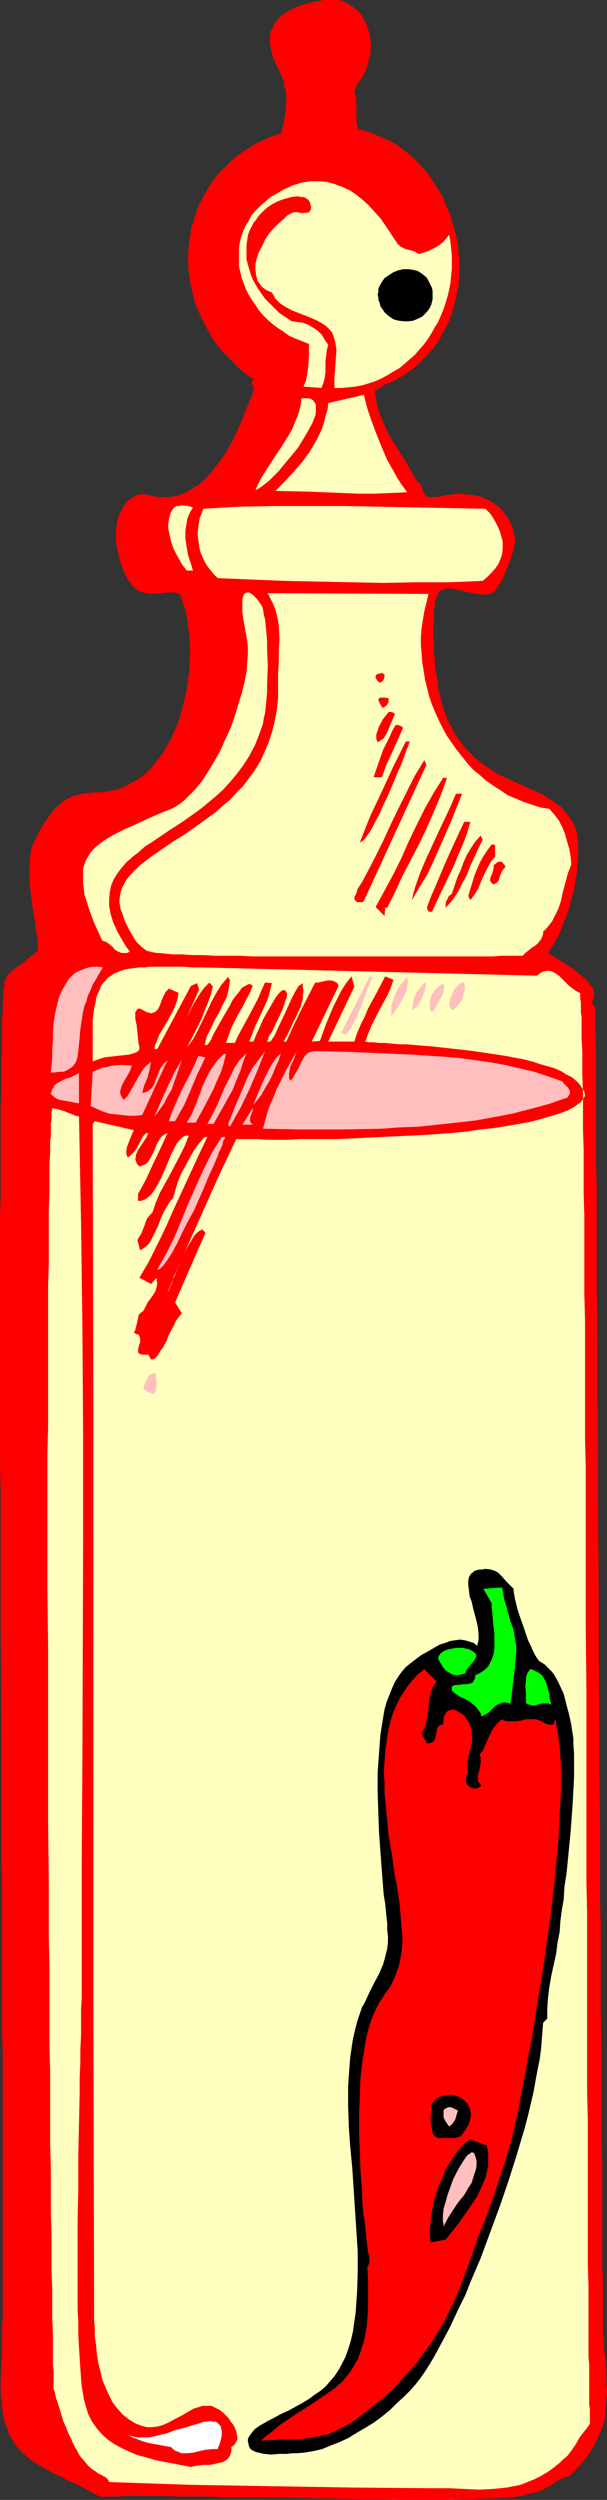 <?xml version="1.0" encoding="UTF-8" standalone="no"?>
<svg
   version="1.0"
   width="37.807mm"
   height="155.668mm"
   id="svg52"
   sodipodi:docname="Vinegar 11.wmf"
   xmlns:inkscape="http://www.inkscape.org/namespaces/inkscape"
   xmlns:sodipodi="http://sodipodi.sourceforge.net/DTD/sodipodi-0.dtd"
   xmlns="http://www.w3.org/2000/svg"
   xmlns:svg="http://www.w3.org/2000/svg">
  <rect width="100%" height="100%" fill="#333333" stroke="none"/>
  <sodipodi:namedview
     id="namedview52"
     pagecolor="#ffffff"
     bordercolor="#000000"
     borderopacity="0.25"
     inkscape:showpageshadow="2"
     inkscape:pageopacity="0.0"
     inkscape:pagecheckerboard="0"
     inkscape:deskcolor="#d1d1d1"
     inkscape:document-units="mm" />
  <defs
     id="defs1">
    <pattern
       id="WMFhbasepattern"
       patternUnits="userSpaceOnUse"
       width="6"
       height="6"
       x="0"
       y="0" />
  </defs>
  <path
     style="fill:#ff0000;fill-opacity:1;fill-rule:evenodd;stroke:none"
     d="m 84.215,19.553 -0.808,1.939 0.323,1.131 0.162,1.131 v 2.262 2.262 l 0.162,1.131 0.323,0.97 2.425,0.646 2.263,0.97 2.263,0.97 2.101,1.131 1.94,1.454 1.778,1.454 1.616,1.616 1.616,1.778 1.293,1.939 1.293,1.939 1.293,2.101 0.808,2.101 0.97,2.262 0.647,2.262 0.647,2.262 0.485,2.424 0.162,2.262 0.162,2.424 v 2.262 l -0.162,2.424 -0.485,2.262 -0.485,2.262 -0.647,2.262 -0.808,2.101 -1.131,2.101 -1.131,2.101 -1.293,1.778 -1.616,1.778 -1.616,1.778 -1.778,1.454 -2.101,1.454 -2.263,1.293 -1.293,0.485 -0.97,0.485 -0.97,0.646 -1.131,0.646 0.162,1.616 0.323,1.454 0.323,1.454 0.485,1.293 1.131,2.747 1.293,2.585 3.233,5.009 1.455,2.585 1.455,2.585 0.323,0.162 0.323,0.323 0.485,0.646 0.162,0.808 0.323,0.808 0.323,0.485 0.323,0.323 0.485,0.162 h 0.485 0.647 0.647 l 0.97,-0.162 1.455,-0.323 1.616,-0.162 1.455,-0.162 1.455,0.162 1.455,0.162 1.455,0.162 1.293,0.485 1.293,0.646 1.131,0.646 1.131,0.808 0.97,0.97 0.808,1.131 0.808,1.131 0.647,1.454 0.323,1.454 0.323,1.778 v 0.485 l -0.162,0.646 -0.162,0.808 -0.162,0.808 -0.647,1.939 -0.808,2.101 -0.808,1.939 -0.485,0.97 -0.485,0.808 -0.485,0.646 -0.485,0.646 -0.485,0.485 -0.323,0.162 -1.131,0.323 h -1.131 l -1.131,-0.162 -0.97,-0.162 -2.263,-0.485 -2.101,-0.485 -0.97,-0.162 h -0.808 l -0.808,0.162 -0.647,0.323 -0.323,0.323 -0.323,0.323 -0.162,0.485 -0.323,0.485 -0.162,0.646 -0.162,0.646 v 0.808 l -0.162,0.808 v 2.101 l -0.162,2.262 v 1.939 l 0.162,1.939 v 1.939 l 0.162,1.778 0.162,1.778 0.485,3.07 0.162,1.616 0.647,2.747 0.808,2.585 0.808,2.262 1.131,2.101 0.97,1.778 1.293,1.778 1.293,1.454 1.293,1.293 1.293,1.131 1.455,1.131 1.455,0.97 1.455,0.97 1.455,0.646 3.071,1.454 2.91,1.293 2.91,1.293 1.293,0.808 1.293,0.808 1.131,0.808 1.131,0.808 0.808,0.97 0.97,1.293 0.808,1.131 0.647,1.454 0.323,0.97 0.162,1.293 0.162,1.293 v 1.616 1.616 l -0.162,1.778 -0.162,1.939 -0.323,1.939 -0.323,2.101 -0.647,2.101 -0.485,2.101 -0.808,2.262 -0.808,2.101 -0.97,2.262 -1.131,1.939 -1.293,2.101 0.485,0.323 0.808,0.485 0.808,0.485 0.97,0.646 2.101,1.293 2.101,1.616 0.97,0.808 0.97,0.808 0.647,0.97 0.647,0.808 0.323,0.808 v 0.97 l -0.162,0.808 -0.162,0.323 -0.162,0.485 0.808,1.293 v 4.848 l 0.162,4.848 v 5.171 5.171 5.333 5.494 5.494 l 0.162,5.817 v 5.656 5.979 5.979 5.979 l 0.162,12.443 v 12.443 l 0.162,12.927 v 12.766 l 0.162,25.855 v 12.927 l 0.162,12.766 v 12.604 l 0.162,12.443 v 5.979 5.979 5.979 l 0.162,5.817 v 5.656 5.656 5.494 5.332 l 0.162,5.171 v 5.171 4.848 4.848 4.525 4.525 l 0.162,4.201 v 4.201 3.878 7.11 3.393 5.817 l 0.162,2.585 v 6.302 1.616 3.717 l 0.162,2.747 0.162,2.585 0.323,2.585 0.162,2.262 v 2.424 l 0.162,2.101 -0.162,2.101 -0.162,2.101 -0.162,2.101 -0.485,1.939 -0.808,1.939 -0.808,1.939 -1.131,1.939 -1.293,1.939 -1.778,1.939 -0.97,0.97 -0.97,1.131 -1.293,0.323 -1.293,0.646 -1.131,0.646 -1.131,0.808 -1.293,0.646 -1.293,0.646 -1.131,0.323 -0.808,0.162 h -0.647 l -0.323,0.162 -0.323,0.162 -0.485,0.162 h -0.647 l -0.647,0.162 -0.808,0.162 H 119.938 l -0.97,0.162 h -0.97 l -1.131,0.162 h -2.586 l -2.748,0.162 h -3.071 l -3.394,0.162 H 94.075 l -4.041,-0.162 H 85.993 l -8.405,-0.162 -8.567,-0.162 -8.405,-0.162 h -4.203 -3.879 l -4.041,-0.162 h -3.718 -3.556 l -3.233,-0.162 h -8.567 l -1.131,0.162 h -1.131 -0.97 -0.97 -0.808 l -0.647,0.162 -2.748,-1.454 -2.425,-1.293 -2.425,-1.131 -2.263,-1.131 -2.263,-1.131 -1.94,-1.131 -1.94,-1.131 -1.616,-1.293 -1.455,-1.454 -0.808,-0.808 -0.647,-0.97 -0.485,-0.808 -0.647,-1.131 -0.323,-1.131 -0.485,-1.131 -0.323,-1.131 -0.323,-1.454 -0.162,-1.454 -0.162,-1.616 -0.162,-1.616 v -1.778 -1.939 l 0.162,-1.939 v -0.485 -1.131 l 0.162,-0.808 v -0.808 -0.97 -2.101 -1.131 -2.585 l 0.162,-1.454 v -6.625 -3.878 -28.278 -5.494 -17.937 l -0.162,-6.302 v -6.464 -6.464 -6.787 -6.787 -6.948 l -0.162,-6.948 v -14.22 -14.543 L 0.162,379.416 v -14.382 -14.22 L 0,343.866 v -57.365 l 0.162,-5.494 v -10.503 -4.686 -4.686 l 0.162,-4.201 v -4.04 -3.717 l 0.162,-3.555 v -1.616 -1.454 -1.293 -1.454 l 0.162,-1.293 v -1.131 -1.131 -0.808 l 0.162,-0.97 v -0.808 -0.646 l 0.162,-0.646 v -0.485 -0.485 l 0.162,-0.646 0.323,-0.646 0.323,-0.485 0.485,-0.646 0.97,-0.808 1.293,-0.97 1.131,-0.808 1.131,-0.97 1.131,-0.808 0.808,-0.808 0.162,-0.162 v -0.323 -0.808 -1.131 l -0.162,-1.131 -0.323,-1.616 -0.162,-1.778 -0.323,-1.778 -0.323,-1.939 -0.485,-4.04 -0.162,-1.939 v -1.939 -1.778 l 0.162,-1.778 0.162,-1.616 0.485,-1.293 1.131,-2.424 1.293,-2.262 1.455,-2.101 0.647,-0.97 0.808,-0.808 0.808,-0.808 0.97,-0.808 1.131,-0.646 0.97,-0.485 1.293,-0.323 1.131,-0.323 1.455,-0.162 1.455,-0.162 h 1.778 l 1.778,-0.323 1.778,-0.323 1.616,-0.646 1.455,-0.808 1.455,-0.808 1.455,-0.97 1.293,-1.131 1.131,-1.293 1.131,-1.454 1.131,-1.454 0.97,-1.616 0.808,-1.454 0.808,-1.778 0.808,-1.778 0.647,-1.939 0.485,-1.778 0.485,-1.939 0.485,-1.939 0.323,-1.939 0.485,-3.878 v -1.939 l 0.162,-1.939 -0.162,-1.939 v -1.778 l -0.323,-1.939 -0.162,-1.778 -0.323,-1.616 -0.485,-1.616 -0.485,-1.616 -0.647,-1.454 -1.455,-0.162 h -1.616 l -3.233,0.323 -1.455,-0.162 -0.647,-0.162 -0.647,-0.162 -0.647,-0.323 -0.647,-0.485 -0.647,-0.485 -0.485,-0.808 -0.647,-0.808 -0.485,-0.97 -0.97,-2.262 -0.647,-2.262 -0.485,-2.424 -0.162,-1.293 v -1.131 -1.293 l 0.162,-1.131 0.162,-1.131 0.323,-1.131 0.485,-0.97 0.485,-0.97 0.808,-1.131 0.808,-0.808 0.808,-0.485 0.808,-0.485 0.808,-0.162 h 0.97 l 1.131,0.162 1.131,0.323 1.293,0.162 h 1.131 1.131 l 1.131,-0.162 0.97,-0.162 1.131,-0.485 0.97,-0.323 0.97,-0.646 0.97,-0.646 0.97,-0.485 1.616,-1.616 1.778,-1.939 1.455,-1.939 1.455,-2.101 1.293,-2.262 1.131,-2.262 0.97,-2.262 0.97,-2.262 0.808,-2.101 0.808,-1.939 0.647,-1.939 -0.647,-1.454 0.647,-0.646 -2.101,-1.454 -1.94,-1.616 -1.616,-1.778 -1.778,-1.778 -1.455,-1.778 -1.293,-1.939 -1.131,-2.101 -0.97,-1.939 -0.97,-2.101 -0.808,-2.101 -0.485,-2.262 -0.485,-2.101 -0.323,-2.262 -0.162,-2.101 v -2.262 l 0.162,-2.101 0.323,-2.262 0.323,-2.101 0.647,-1.939 0.647,-2.101 0.97,-2.101 0.97,-1.778 1.131,-1.939 1.293,-1.778 1.455,-1.616 1.616,-1.616 1.616,-1.454 1.94,-1.454 2.101,-1.293 2.101,-1.131 2.263,-0.97 2.425,-0.808 0.162,-1.131 0.323,-1.293 0.323,-1.616 0.162,-1.616 0.162,-1.616 v -1.454 l -0.162,-1.454 -0.162,-0.485 -0.323,-0.646 0.162,-0.162 V 19.714 19.391 L 66.758,18.906 66.596,18.583 66.273,17.937 65.788,16.805 65.142,15.513 64.495,14.058 64.01,12.604 63.687,10.988 63.525,9.372 V 8.564 L 63.687,7.595 64.01,6.948 64.333,6.14 64.657,5.333 65.303,4.686 65.95,3.878 66.92,3.232 67.889,2.585 69.021,1.939 70.314,1.454 71.93,0.97 73.547,0.485 75.487,0.162 76.456,0 h 1.131 0.97 0.97 l 0.808,0.162 0.808,0.323 0.808,0.323 0.647,0.485 1.293,0.97 1.131,1.131 0.808,1.454 0.647,1.454 0.485,1.616 0.323,1.778 v 1.616 l -0.162,1.778 -0.485,1.778 -0.485,1.616 -0.808,1.616 z"
     id="path1" />
  <path
     style="fill:#ffffbf;fill-opacity:1;fill-rule:evenodd;stroke:none"
     d="m 98.601,59.789 2.101,-0.646 0.97,-0.485 0.97,-0.485 0.97,-0.646 0.808,-0.646 0.647,-0.808 0.647,-0.808 0.323,1.616 0.162,1.616 0.162,1.616 v 1.616 1.616 l -0.162,1.616 -0.162,1.616 -0.323,1.616 -0.323,1.454 -0.485,1.616 -0.485,1.454 -0.647,1.616 -0.647,1.454 -0.808,1.293 -0.808,1.454 -0.808,1.293 -0.97,1.293 -1.131,1.293 -0.97,1.131 -1.131,0.97 -1.293,1.131 -1.131,0.97 -1.455,0.808 -1.293,0.808 -1.455,0.808 -1.455,0.646 -1.455,0.485 -1.616,0.485 -1.616,0.323 -1.616,0.162 -1.616,0.162 h -1.778 v -2.262 l 0.162,-2.262 0.162,-2.262 0.162,-2.101 -0.162,-1.131 -0.162,-0.97 -0.323,-0.97 -0.323,-0.97 -0.647,-0.808 -0.808,-0.808 -0.97,-0.646 -1.131,-0.646 -1.455,-0.646 -1.616,-0.646 -2.91,-1.131 -1.455,-0.808 -1.293,-0.808 -1.131,-1.131 -0.323,-0.646 -0.485,-0.808 -0.808,-0.323 -0.647,-0.323 -0.647,-0.485 -0.485,-0.485 -0.323,-0.485 -0.485,-0.646 -0.162,-0.646 -0.162,-0.646 -0.162,-1.293 v -1.454 l 0.323,-1.293 0.485,-1.454 0.808,-1.454 0.647,-1.454 0.97,-1.454 0.97,-1.131 1.131,-1.131 1.131,-0.97 0.97,-0.97 1.131,-0.646 0.485,-0.162 h 0.808 l 0.647,0.162 h 0.808 0.647 l 0.647,-0.162 0.162,-0.162 0.162,-0.323 0.162,-0.323 V 48.639 L 73.062,47.993 72.9,47.508 72.577,47.023 72.092,46.7 71.607,46.377 H 70.961 L 70.314,46.215 H 69.829 l -1.293,0.162 -1.131,0.323 -1.131,0.323 -1.131,0.485 -0.97,0.485 -0.97,0.646 -0.808,0.646 -0.808,0.808 -0.647,0.646 -0.647,0.97 -0.647,0.808 -0.485,0.97 -0.485,0.97 -0.323,0.97 -0.162,1.131 -0.162,1.131 v 1.131 1.131 1.131 l 0.323,1.131 0.323,1.131 0.323,1.131 0.485,1.293 0.647,1.131 0.647,1.131 0.808,1.131 0.808,1.131 1.131,1.131 1.131,1.131 1.131,1.131 1.455,0.97 1.455,0.97 1.293,0.162 1.293,0.162 1.293,0.485 1.131,0.646 1.131,0.808 0.97,0.97 0.647,1.131 0.808,1.131 -0.323,1.293 -0.162,1.293 -0.162,1.293 v 1.293 1.293 l -0.162,1.293 -0.323,1.293 -0.485,1.131 -4.203,-0.323 0.485,-1.131 0.323,-1.293 0.162,-1.131 0.162,-1.293 0.162,-2.585 V 80.957 l -1.616,-0.646 -1.616,-0.646 -1.455,-0.646 -1.293,-0.97 -1.293,-0.808 -1.293,-0.97 -1.131,-0.97 -1.131,-1.131 -0.97,-1.131 -0.808,-1.293 -0.808,-1.131 -0.808,-1.293 -0.647,-1.293 -0.485,-1.293 -0.485,-1.293 -0.323,-1.454 -0.323,-1.293 v -1.454 -1.293 -1.454 l 0.162,-1.293 0.323,-1.293 0.485,-1.454 0.485,-1.131 0.808,-1.293 0.647,-1.293 0.97,-1.131 1.131,-1.131 1.131,-0.97 1.293,-1.131 1.455,-0.808 1.616,-0.97 1.131,-0.485 0.97,-0.485 1.131,-0.323 0.97,-0.323 1.131,-0.162 0.97,-0.162 h 1.94 l 1.94,0.162 1.778,0.485 1.778,0.646 1.778,0.808 1.455,0.97 1.616,1.293 1.455,1.293 1.293,1.454 1.455,1.616 1.131,1.616 2.263,3.393 0.323,0.485 0.323,0.485 0.647,0.646 0.647,0.323 0.647,0.323 0.808,0.162 0.647,0.162 0.808,0.323 z"
     id="path2" />
  <path
     style="fill:#000000;fill-opacity:1;fill-rule:evenodd;stroke:none"
     d="m 101.673,67.707 0.162,0.808 v 0.646 0.646 0.646 l -0.323,1.293 -0.485,0.97 -0.808,0.97 -0.808,0.808 -0.97,0.485 -1.131,0.485 -1.131,0.162 h -1.131 l -1.293,-0.162 -1.131,-0.323 -0.97,-0.646 -0.97,-0.808 -0.808,-1.131 -0.323,-0.485 -0.162,-0.808 -0.323,-0.646 v -0.646 l -0.162,-0.646 0.162,-0.646 v -0.646 l 0.162,-0.485 0.647,-1.131 0.647,-0.97 0.97,-0.646 0.97,-0.646 1.131,-0.485 1.293,-0.323 h 1.131 l 1.293,0.162 1.131,0.323 0.97,0.646 0.97,0.808 0.323,0.485 0.323,0.646 0.323,0.646 z"
     id="path3" />
  <path
     style="fill:#ffffbf;fill-opacity:1;fill-rule:evenodd;stroke:none"
     d="m 95.853,115.861 -3.879,0.162 -3.879,0.162 h -3.879 l -3.879,-0.162 -7.759,-0.323 -7.759,-0.162 2.101,-2.101 2.101,-2.262 2.101,-2.424 1.778,-2.424 1.616,-2.747 0.647,-1.293 0.647,-1.454 0.485,-1.454 0.323,-1.454 0.485,-1.454 0.162,-1.616 2.101,-0.485 2.101,-0.485 4.203,-0.97 0.323,1.293 0.323,1.454 0.485,1.454 0.485,1.454 1.131,3.07 1.293,3.232 1.293,3.07 1.616,2.909 0.808,1.454 0.808,1.293 0.808,1.131 z"
     id="path4" />
  <path
     style="fill:#ffffbf;fill-opacity:1;fill-rule:evenodd;stroke:none"
     d="m 60.131,115.376 0.647,-1.454 0.647,-1.293 1.616,-2.585 3.394,-5.171 1.616,-2.585 0.808,-1.454 0.485,-1.293 0.647,-1.454 0.485,-1.454 0.323,-1.454 0.162,-1.454 h 0.97 0.647 l 0.647,0.162 0.485,0.323 0.323,0.485 0.323,0.485 v 0.485 0.646 0.808 l -0.162,0.808 -0.323,0.808 -0.323,0.808 -0.97,1.778 -1.131,1.939 -1.293,2.101 -1.455,1.778 -1.616,1.939 -1.455,1.778 -1.616,1.616 -0.647,0.646 -0.808,0.646 -0.647,0.485 -0.647,0.485 -0.485,0.323 z"
     id="path5" />
  <path
     style="fill:#ffffbf;fill-opacity:1;fill-rule:evenodd;stroke:none"
     d="m 114.281,119.739 0.97,0.97 0.808,1.131 0.647,1.131 0.485,0.97 0.485,1.131 0.323,1.131 0.323,1.131 v 1.131 0.97 l -0.162,1.131 -0.323,0.97 -0.485,1.131 -0.647,0.97 -0.97,1.131 -0.97,0.97 -1.131,0.97 -7.759,0.323 h -7.759 l -7.92,0.162 -7.759,-0.162 -15.518,-0.323 -15.679,-0.646 -0.808,-0.808 -0.808,-0.97 -0.647,-0.808 -0.647,-0.97 -0.97,-2.101 -0.323,-0.97 -0.162,-0.97 -0.162,-1.131 -0.162,-1.131 v -1.131 l 0.162,-1.131 0.162,-1.131 0.162,-0.97 0.485,-1.131 0.323,-0.97 8.244,-0.485 8.405,-0.162 h 8.244 8.405 l 16.487,0.323 z"
     id="path6" />
  <path
     style="fill:#ffffbf;fill-opacity:1;fill-rule:evenodd;stroke:none"
     d="m 45.421,119.416 -0.485,0.808 -0.485,0.97 -0.323,0.808 -0.162,0.97 -0.162,0.97 -0.162,0.97 v 1.939 l 0.323,1.939 0.323,1.939 0.647,1.939 0.485,1.616 h -1.455 l -1.131,-1.454 -0.97,-1.778 -0.97,-1.778 -0.647,-1.939 -0.485,-2.101 -0.162,-0.97 v -0.97 l 0.162,-0.97 0.162,-0.808 0.323,-0.97 0.485,-0.808 0.323,-0.323 0.485,-0.323 h 0.647 l 0.647,-0.162 1.455,0.162 z"
     id="path7" />
  <path
     style="fill:#ffffbf;fill-opacity:1;fill-rule:evenodd;stroke:none"
     d="m 30.55,223.965 -0.647,0.323 h -0.485 -0.485 -0.323 l -0.808,-0.323 -0.808,-0.485 -0.485,-0.646 -0.808,-0.646 -0.647,-0.485 -0.97,-0.323 -0.97,-2.101 -0.97,-2.101 -0.647,-1.778 -0.647,-1.778 -0.485,-1.616 -0.485,-1.454 -0.162,-1.454 -0.162,-1.293 v -1.293 -0.97 -1.131 l 0.323,-0.97 0.323,-0.97 0.485,-0.808 0.485,-0.808 0.647,-0.808 0.647,-0.646 0.808,-0.646 0.808,-0.646 0.97,-0.646 1.94,-1.131 2.263,-1.131 2.586,-1.131 2.748,-1.293 2.91,-1.293 3.233,-1.293 0.808,-0.485 0.97,-0.646 0.808,-0.646 0.808,-0.808 1.778,-1.778 1.616,-1.939 1.455,-2.262 1.455,-2.424 1.455,-2.585 1.131,-2.585 1.293,-2.747 0.97,-2.747 0.808,-2.747 0.808,-2.585 0.647,-2.585 0.485,-2.424 0.162,-2.262 0.162,-2.101 v -1.454 l -0.162,-1.616 -0.647,-3.555 -0.323,-1.778 -0.162,-1.454 v -1.616 -1.293 l 0.162,-0.646 0.162,-0.485 0.323,-0.323 0.323,-0.162 h 0.323 0.323 l 0.485,0.323 0.323,0.162 0.808,0.808 0.647,0.808 0.647,0.97 0.162,0.323 0.162,0.485 0.162,1.131 0.323,1.293 0.162,1.454 0.162,1.778 0.162,1.778 v 1.939 l 0.162,4.201 -0.162,4.04 v 1.939 l -0.162,1.778 -0.162,1.778 -0.162,1.454 -0.323,1.293 -0.162,1.131 -0.97,2.747 -0.97,2.424 -1.293,2.424 -1.455,2.262 -1.455,1.939 -1.616,1.939 -1.616,1.778 -1.778,1.616 -1.94,1.616 -1.778,1.454 -3.879,2.747 -3.718,2.424 -3.556,2.424 -1.778,1.131 -1.455,1.293 -1.455,1.131 -1.455,1.293 -1.131,1.293 -0.97,1.293 -0.808,1.293 -0.647,1.454 -0.323,1.616 -0.162,1.616 v 1.778 l 0.162,0.808 0.162,0.97 0.323,0.97 0.323,1.131 0.485,0.97 0.485,1.131 0.647,1.131 0.647,1.131 0.808,1.293 z"
     id="path8" />
  <path
     style="fill:#ffffbf;fill-opacity:1;fill-rule:evenodd;stroke:none"
     d="m 100.864,139.776 -0.485,2.101 -0.485,1.939 -0.323,1.939 -0.323,2.101 -0.162,1.939 v 2.101 l 0.162,1.939 0.162,2.101 0.323,1.939 0.323,2.101 0.485,1.939 0.485,1.939 0.647,1.939 0.808,1.939 0.808,1.778 0.97,1.939 0.97,1.778 1.131,1.616 1.131,1.616 1.293,1.616 1.293,1.616 1.293,1.454 1.616,1.293 1.455,1.293 1.616,1.131 1.778,1.131 1.616,1.131 1.94,0.808 1.94,0.808 1.94,0.646 1.94,0.646 2.101,0.323 1.131,1.293 1.131,1.454 0.808,1.616 0.647,1.616 0.485,1.778 0.485,1.616 0.323,1.778 0.162,1.939 -0.808,2.101 -1.131,4.201 -0.485,2.262 -0.647,1.939 -0.97,1.939 -0.485,0.97 -0.647,0.808 -0.647,0.808 -0.808,0.808 v 0.485 l -0.323,0.97 -0.162,0.323 -0.647,0.808 -0.647,0.646 -0.808,0.485 -0.808,0.646 -0.808,0.646 -0.647,0.646 h -5.011 l -2.101,0.162 h -7.92 -3.071 -6.466 -3.394 -25.216 -3.394 -3.556 -3.233 l -3.233,-0.162 h -3.071 -2.91 l -2.748,-0.162 h -2.586 l -2.263,-0.162 h -2.101 l -1.778,-0.162 -1.455,-0.162 h -0.647 l -0.647,-0.162 h -0.485 l -0.323,-0.162 -0.808,-0.162 -0.647,-0.485 -0.647,-0.485 -0.647,-0.646 -0.647,-0.646 -0.485,-0.808 -1.131,-1.939 -0.97,-1.939 -0.647,-1.939 -0.323,-0.808 -0.162,-0.808 -0.162,-0.808 v -0.646 l 0.162,-1.293 0.323,-1.293 0.647,-1.293 0.647,-1.131 0.97,-1.131 0.97,-0.97 1.131,-1.131 1.293,-0.97 1.455,-1.131 1.455,-0.97 3.233,-2.262 3.394,-2.101 3.394,-2.424 3.556,-2.585 1.616,-1.454 1.778,-1.454 1.455,-1.616 1.616,-1.616 1.455,-1.939 1.293,-1.778 1.293,-2.101 0.97,-2.101 0.97,-2.262 0.808,-2.424 0.647,-2.585 0.485,-2.585 0.323,-2.909 v -3.07 -2.747 l 0.162,-2.747 v -2.747 l 0.162,-2.747 -0.162,-2.909 -0.162,-1.293 -0.323,-1.454 -0.323,-1.131 -0.485,-1.293 -0.647,-1.293 -0.647,-1.293 z"
     id="path9" />
  <path
     style="fill:#ff0000;fill-opacity:1;fill-rule:evenodd;stroke:none"
     d="m 90.519,158.844 v 0.485 l -0.162,0.485 -0.162,0.323 -0.323,0.323 -0.323,0.162 h -0.162 l -0.485,-0.323 -0.162,-0.323 -0.162,-0.162 -0.162,-0.323 v -0.323 l 0.162,-0.323 0.162,-0.162 0.485,-0.162 h 0.323 l 0.323,-0.162 h 0.162 l 0.162,0.162 z"
     id="path10" />
  <path
     style="fill:#ff0000;fill-opacity:1;fill-rule:evenodd;stroke:none"
     d="m 91.489,164.338 v 0.485 0.323 l -0.162,0.323 -0.162,0.323 -0.485,0.485 -0.647,0.323 -0.485,-0.808 -0.323,-0.646 -0.162,-0.485 0.162,-0.323 0.323,-0.162 h 0.485 0.647 z"
     id="path11" />
  <path
     style="fill:#ff0000;fill-opacity:1;fill-rule:evenodd;stroke:none"
     d="m 92.944,168.055 -0.808,1.939 -0.808,1.939 -0.485,0.97 -0.485,0.808 -0.647,0.485 -0.808,0.485 -0.323,-0.808 v -0.97 l 0.323,-0.97 0.323,-0.97 0.97,-1.778 1.293,-1.616 h 0.647 l 0.485,0.162 z"
     id="path12" />
  <path
     style="fill:#ff0000;fill-opacity:1;fill-rule:evenodd;stroke:none"
     d="m 94.884,171.287 -1.293,2.909 -1.293,2.909 -1.293,2.747 -1.131,3.07 h -1.94 l 1.131,-3.232 1.131,-3.232 1.455,-2.909 0.647,-1.454 0.808,-1.454 h 0.647 l 0.485,0.162 0.323,0.162 z"
     id="path13" />
  <path
     style="fill:#ff0000;fill-opacity:1;fill-rule:evenodd;stroke:none"
     d="m 96.5,174.518 -0.162,0.323 -0.162,0.485 -0.162,0.485 -0.323,0.646 -0.485,1.454 -0.647,1.778 -0.808,1.778 -0.808,1.939 -1.778,4.201 -0.97,1.939 -0.808,1.939 -0.97,1.778 -0.808,1.616 -0.808,1.293 -0.485,0.646 -0.323,0.485 -0.323,0.323 -0.323,0.323 -0.323,0.162 -0.323,0.162 2.425,-6.14 2.748,-5.817 2.748,-5.979 2.91,-5.817 z"
     id="path14" />
  <path
     style="fill:#ff0000;fill-opacity:1;fill-rule:evenodd;stroke:none"
     d="m 85.67,212.008 -0.323,0.323 h -0.485 -0.485 -0.323 l -0.485,-0.485 -0.162,-0.323 v -0.323 l 0.162,-0.323 0.323,-0.646 0.162,-0.485 v -0.323 l 1.131,-1.778 0.97,-1.778 1.94,-3.717 1.94,-3.878 1.778,-3.878 1.94,-4.04 1.94,-3.878 1.94,-3.878 2.263,-3.717 0.485,1.131 z"
     id="path15" />
  <path
     style="fill:#ff0000;fill-opacity:1;fill-rule:evenodd;stroke:none"
     d="m 105.229,183.083 -1.455,4.04 -1.616,3.878 -1.778,4.04 -1.778,3.717 -3.879,7.433 -1.778,3.878 -1.778,3.555 h -0.485 l -0.162,1.939 -2.101,-2.101 1.94,-3.555 2.101,-3.878 1.94,-3.878 1.778,-4.04 1.94,-4.04 1.94,-3.878 2.101,-3.717 2.263,-3.555 0.162,0.162 h 0.162 z"
     id="path16" />
  <path
     style="fill:#ff0000;fill-opacity:1;fill-rule:evenodd;stroke:none"
     d="m 108.785,186.799 -1.293,3.232 -1.293,3.232 -2.748,6.302 -1.455,3.232 -1.455,3.07 -1.778,2.909 -1.778,3.07 0.323,-1.616 0.485,-1.616 1.131,-3.232 1.293,-3.07 2.91,-6.302 1.455,-3.07 1.455,-3.07 1.293,-3.07 z"
     id="path17" />
  <path
     style="fill:#ff0000;fill-opacity:1;fill-rule:evenodd;stroke:none"
     d="m 110.724,193.425 -0.808,2.747 -0.97,2.585 -1.131,2.585 -1.131,2.747 -2.586,5.333 -2.425,5.171 h -0.323 -0.323 l -0.162,-0.162 -0.162,-0.162 -0.162,-0.485 v -0.162 -0.162 l 0.97,-2.585 1.131,-2.585 2.101,-5.009 2.263,-5.009 2.263,-4.848 z"
     id="path18" />
  <path
     style="fill:#ff0000;fill-opacity:1;fill-rule:evenodd;stroke:none"
     d="m 113.634,197.626 -0.97,1.939 -0.97,2.101 -0.97,2.101 -0.808,2.101 -1.131,2.101 -0.97,1.939 -1.293,1.939 -1.616,1.778 v -0.808 l 0.162,-0.808 0.323,-0.485 0.162,-0.485 0.323,-0.323 0.485,-0.323 1.293,-3.878 0.808,-1.778 0.647,-1.778 0.808,-1.778 0.97,-1.616 0.97,-1.454 1.293,-1.454 z"
     id="path19" />
  <path
     style="fill:#ff0000;fill-opacity:1;fill-rule:evenodd;stroke:none"
     d="m 116.544,201.666 -0.97,1.131 -0.647,1.131 -1.293,2.585 -1.131,2.747 -0.808,1.293 -0.97,1.293 -0.485,-0.97 0.97,-3.232 0.485,-1.616 0.647,-1.616 0.647,-1.454 0.808,-1.454 0.97,-1.454 0.97,-1.293 h 0.485 l 0.323,0.162 v 0.485 0.323 0.97 0.485 z"
     id="path20" />
  <path
     style="fill:#ff0000;fill-opacity:1;fill-rule:evenodd;stroke:none"
     d="m 116.22,208.129 -0.323,-0.162 -0.162,-0.162 -0.162,-0.162 -0.162,-0.323 v -0.485 l 0.162,-0.646 0.323,-0.646 0.162,-0.646 0.162,-0.646 v -0.646 l 0.485,-0.323 0.323,-0.323 0.485,-0.162 h 0.323 l 0.485,0.162 0.162,0.323 0.323,0.323 0.162,0.485 -0.485,0.485 -0.323,0.485 -0.485,1.131 -0.162,0.646 -0.162,0.485 -0.485,0.485 z"
     id="path21" />
  <path
     style="fill:#ffffbf;fill-opacity:1;fill-rule:evenodd;stroke:none"
     d="m 126.404,229.621 0.808,-0.646 0.647,-0.323 0.808,-0.162 h 0.647 l 0.647,0.162 0.647,0.323 0.485,0.323 0.647,0.485 1.131,1.131 1.131,1.131 1.293,0.97 0.485,0.323 0.647,0.323 0.162,0.162 v 0.323 0.485 0.485 l 0.162,0.646 v 0.808 0.808 0.97 l 0.162,0.97 v 1.131 1.293 1.293 1.454 l 0.162,3.07 v 1.778 1.778 1.778 l 0.162,3.878 v 4.363 4.525 l 0.162,4.848 v 5.009 5.332 l 0.162,5.656 v 5.817 5.979 6.302 l 0.162,6.464 v 6.625 6.625 6.948 6.948 l 0.162,7.272 v 7.272 14.705 15.028 l 0.162,15.19 v 30.379 14.866 l 0.162,7.433 v 7.272 7.11 14.058 6.787 6.625 l 0.162,6.464 v 12.281 5.979 5.656 5.332 5.171 l 0.162,5.009 v 4.525 4.363 4.04 3.717 l 0.162,1.616 v 3.232 1.454 1.454 1.293 2.101 l 0.162,1.131 v 0.808 0.808 0.646 0.646 0.485 l -0.647,0.97 -0.647,0.808 -1.131,1.454 -0.808,1.454 -0.97,1.454 -0.97,1.293 -1.293,1.131 -0.647,0.646 -0.808,0.646 -0.808,0.646 -1.131,0.808 -1.616,0.97 -1.616,0.808 -1.616,0.646 -1.616,0.646 -1.616,0.323 -1.616,0.323 -1.616,0.162 -1.616,0.162 -3.394,0.162 -3.394,-0.162 -3.556,-0.162 h -3.718 l -18.912,-0.162 -19.235,-0.323 -19.074,-0.323 -9.537,-0.323 -9.537,-0.323 -0.323,-0.646 -0.323,-0.323 -0.485,-0.323 -0.647,-0.323 -0.647,-0.323 -0.323,-0.162 -0.323,-0.323 -0.808,-0.485 -0.97,-0.808 -0.808,-0.97 -0.97,-1.131 -0.485,-0.646 -0.485,-0.97 -0.485,-0.808 -0.485,-0.97 -0.485,-1.131 -0.647,-1.293 -0.485,-1.293 -0.647,-1.454 -0.485,-1.616 -0.485,-1.616 -0.647,-1.939 -0.485,-1.939 v -0.162 l -0.162,-0.162 v -0.323 -0.485 -0.646 -0.485 -0.808 -0.808 -0.97 l -0.162,-0.97 v -0.97 -1.293 -1.131 -1.454 -2.909 l -0.162,-3.232 v -3.393 -3.878 l -0.162,-4.04 v -4.363 -4.525 l -0.162,-4.848 v -5.009 -5.333 l -0.162,-5.494 v -5.494 -5.817 -5.979 l -0.162,-6.14 v -6.302 -6.302 -6.464 l -0.162,-6.625 v -13.412 l -0.162,-13.574 v -13.735 -27.309 l -0.162,-13.574 v -32.318 l 0.162,-6.14 v -17.452 -5.494 -5.171 -5.009 l 0.162,-5.009 v -4.525 -4.363 -4.04 l 0.162,-3.878 v -3.555 -3.232 l 0.162,-2.909 v -1.293 -1.293 l 0.162,-1.131 v -1.131 -1.939 l 0.162,-0.808 v -0.808 -0.646 -0.485 l 0.162,-0.485 v -0.323 l 0.808,0.162 0.808,0.162 1.455,0.485 1.616,0.646 0.808,0.323 0.808,0.162 0.485,25.047 0.323,25.047 0.162,25.047 v 25.208 l -0.162,50.093 -0.162,25.047 v 25.047 4.363 2.585 l -0.162,2.747 v 2.909 3.07 l -0.162,3.232 v 3.232 l -0.162,3.393 v 3.555 l -0.162,7.433 -0.162,7.433 v 7.595 l -0.162,7.595 v 7.433 3.555 3.393 3.555 3.232 l 0.162,3.07 v 2.909 l 0.162,2.909 0.162,2.585 0.162,2.424 0.162,2.262 0.162,1.939 0.323,1.778 0.162,1.131 0.323,1.131 0.323,1.131 0.323,1.131 0.485,0.97 0.485,0.97 1.131,1.616 1.293,1.454 1.455,1.293 1.455,0.97 1.778,0.97 1.778,0.808 1.94,0.808 1.94,0.485 2.101,0.646 4.203,0.808 4.203,0.808 0.647,-0.162 0.808,-0.162 1.455,-0.162 H 49.462 l 1.455,-0.323 0.808,-0.162 0.647,-0.162 0.647,-0.323 0.485,-0.323 0.485,-0.646 0.323,-0.646 0.162,-0.808 v -0.808 l 0.647,-0.485 0.323,-0.485 0.323,-0.485 0.162,-0.646 -0.162,-0.808 -0.162,-0.808 -0.323,-0.808 -0.323,-0.646 -0.647,-0.808 -0.485,-0.808 -1.293,-1.293 -0.808,-0.646 -0.647,-0.323 -0.647,-0.323 -0.647,-0.323 h -0.97 -1.131 l -0.97,0.323 -1.131,0.323 -1.94,1.131 -1.131,0.646 -0.97,0.485 -2.101,1.131 -1.131,0.485 -1.131,0.323 -1.293,0.162 h -1.293 l -1.293,-0.323 -1.293,-0.485 -1.616,-0.97 -1.455,-1.131 -1.293,-1.454 -1.131,-1.454 -0.808,-1.616 -0.808,-1.778 -0.808,-1.939 -0.485,-2.101 -0.485,-1.939 -0.323,-2.101 -0.162,-1.939 -0.323,-2.101 v -1.939 l -0.162,-1.939 v -1.778 -1.778 L 21.983,472.977 V 334.009 l -0.162,-69.484 0.485,-0.646 9.214,2.101 -0.323,0.646 -0.323,0.808 -0.647,1.616 -0.323,0.808 -0.162,0.808 v 0.97 l 0.323,0.808 0.808,-0.646 0.647,-0.646 0.485,-0.646 0.485,-0.808 0.808,-1.616 0.485,-0.808 0.647,-0.646 0.485,0.162 -0.485,0.97 -0.647,0.97 -1.293,1.939 -0.485,1.131 v 0.485 l -0.162,0.485 0.162,0.485 0.162,0.485 0.323,0.485 0.485,0.323 0.647,-0.323 0.485,-0.162 0.647,-0.485 0.323,-0.485 0.647,-1.131 0.647,-1.293 0.485,-1.293 0.647,-1.131 0.323,-0.485 0.485,-0.485 0.485,-0.323 0.647,-0.323 -1.616,3.555 -1.778,3.717 -1.616,3.555 -1.94,3.555 v 1.616 h 0.647 l 0.485,-0.162 0.485,-0.162 0.485,-0.323 0.97,-0.808 0.808,-1.131 0.647,-1.131 0.808,-1.454 1.293,-2.909 1.131,-2.747 0.647,-1.293 0.647,-1.293 0.647,-0.808 0.647,-0.646 0.485,-0.323 0.323,-0.162 h 0.485 0.323 l -0.97,2.424 -1.131,2.262 -2.263,4.363 -2.425,4.363 -0.97,2.262 -0.808,2.424 -0.647,0.646 -0.647,0.808 -0.323,0.808 -0.323,0.97 -0.647,1.616 -0.485,0.808 -0.485,0.808 0.647,2.424 0.808,-0.485 0.647,-0.485 0.647,-0.646 0.485,-0.808 0.808,-1.616 0.808,-1.616 0.647,-1.778 0.808,-1.778 0.97,-1.616 0.485,-0.808 0.647,-0.646 1.131,-3.878 0.808,-1.939 0.97,-1.778 0.97,-1.778 0.97,-1.778 1.293,-1.778 1.293,-1.454 h 0.647 l -1.94,4.04 -1.94,4.201 -1.94,4.201 -1.94,4.201 -1.94,4.363 -1.94,4.04 -2.101,4.201 -2.263,3.878 2.748,1.454 1.293,-1.454 v 0.646 l 0.162,0.485 -0.162,1.131 -0.323,0.97 -0.485,0.808 -1.293,1.778 -0.485,0.97 -0.485,0.97 -0.647,0.485 -0.485,0.485 -0.162,0.808 -0.162,0.646 -0.162,0.808 -0.162,0.646 -0.162,0.646 -0.323,0.646 0.647,0.323 0.485,0.162 0.162,0.323 0.162,0.485 v 0.485 0.485 l -0.323,0.97 -0.162,0.808 v 0.485 l 0.162,0.323 0.323,0.162 0.485,0.162 h 0.485 0.97 l 0.647,1.131 h 0.485 l 0.485,-0.323 0.485,-0.485 0.323,-0.485 0.485,-0.808 0.485,-0.646 0.97,-1.778 0.323,-0.97 0.485,-0.97 0.97,-1.778 0.323,-0.808 0.485,-0.646 0.485,-0.646 0.485,-0.485 -1.616,-2.585 3.556,-8.241 3.556,-8.08 -0.162,-0.323 -0.323,-0.323 -0.162,-0.162 h -0.323 l -0.162,0.162 -0.323,0.162 -0.647,0.485 -0.647,0.808 -0.647,1.131 -0.808,1.293 -0.647,1.293 -1.293,2.909 -0.647,1.454 -0.647,1.293 -0.323,1.293 -0.485,1.131 -0.323,0.808 -0.162,0.323 -0.162,0.162 1.94,-4.525 1.94,-4.525 4.041,-9.049 4.041,-9.049 4.203,-8.888 h 1.455 1.616 1.94 l 2.101,0.162 h 5.011 l 2.748,-0.162 h 2.91 3.071 3.071 l 3.394,-0.162 3.233,-0.162 6.789,-0.323 6.951,-0.323 6.789,-0.485 3.233,-0.323 3.233,-0.485 3.071,-0.323 3.071,-0.485 2.748,-0.485 2.748,-0.485 2.425,-0.646 2.263,-0.646 2.101,-0.646 1.778,-0.646 1.616,-0.808 0.647,-0.485 0.485,-0.323 0.647,-0.485 0.323,-0.485 0.323,-0.485 0.323,-0.485 -0.162,-0.97 -0.485,-0.808 -0.647,-0.97 -0.808,-0.808 -0.97,-0.808 -1.293,-0.646 -1.293,-0.808 -1.455,-0.646 -1.616,-0.485 -1.778,-0.485 -1.94,-0.646 -1.94,-0.485 -4.203,-0.808 -4.203,-0.646 -4.526,-0.646 -4.364,-0.485 -4.364,-0.485 -2.101,-0.162 -1.94,-0.162 -1.94,-0.162 h -1.778 l -1.616,-0.162 -1.616,-0.162 H 89.226 l -1.293,-0.162 h -1.131 l -0.808,-0.162 0.647,-1.778 0.808,-1.939 1.778,-3.555 1.94,-3.555 0.808,-1.778 0.647,-1.939 -1.94,-0.808 -1.94,3.717 -2.101,3.878 -0.808,1.939 -0.97,1.939 -0.808,1.939 -0.647,1.939 h -6.142 l 3.071,-6.464 3.071,-6.464 -0.647,-2.424 -1.293,1.616 -1.131,1.778 -0.97,1.939 -0.97,1.939 -1.616,3.878 -1.455,4.04 -1.94,0.162 6.304,-13.089 -0.162,-0.485 -0.323,-0.323 -0.323,-0.162 -0.323,-0.162 -0.647,-0.162 h -0.808 l -0.808,0.162 -0.647,0.162 -0.808,0.162 H 74.193 l -3.556,6.948 -1.616,3.393 -1.616,3.555 h -0.647 l 0.808,-1.454 0.808,-1.616 0.808,-1.778 0.808,-1.616 0.808,-1.778 0.485,-1.778 v -0.97 l 0.162,-0.808 -0.162,-0.97 v -0.97 l -0.97,0.646 -0.97,1.616 -0.808,1.616 -1.455,3.232 -1.616,3.393 -0.808,1.778 -0.97,1.454 h -0.97 l 0.323,-0.323 0.162,-0.646 0.323,-0.646 0.485,-0.646 0.808,-1.778 0.97,-1.939 0.808,-1.778 0.323,-0.97 0.162,-0.646 0.323,-0.808 0.162,-0.646 v -0.485 l -0.162,-0.323 -0.162,-0.323 h -0.162 l -0.162,-0.162 h -0.323 l -0.485,0.323 -0.485,0.485 -0.647,0.808 -0.485,0.808 -0.647,1.131 -0.647,1.131 -1.293,2.262 -0.485,1.131 -0.485,1.131 -0.485,0.97 -0.323,0.808 -0.323,0.808 -0.162,0.323 h -0.97 l 0.647,-1.616 0.647,-1.778 1.616,-3.393 1.455,-3.232 0.485,-1.778 0.485,-1.939 -1.616,-0.162 -0.808,1.778 -0.808,1.939 -1.778,3.393 -1.94,3.555 -0.97,1.778 -0.808,1.778 h -2.101 l 0.647,-1.778 0.647,-1.778 0.808,-1.616 0.808,-1.616 0.97,-1.616 0.808,-1.616 0.97,-1.778 0.647,-1.616 -0.323,-0.323 h -0.162 l -0.323,-0.162 -0.323,0.162 -0.647,0.323 -0.808,0.485 -0.647,0.97 -0.808,0.97 -0.808,1.131 -0.647,1.293 -1.616,2.747 -1.455,2.585 -0.647,1.131 -0.485,1.131 -0.485,0.808 -0.485,0.646 h -0.647 l 0.485,-1.939 0.97,-1.939 0.808,-1.778 1.131,-1.939 0.808,-1.778 0.97,-1.778 0.485,-1.939 0.162,-1.131 0.162,-0.97 -0.485,-0.808 -0.808,0.97 -0.808,0.97 -1.293,2.101 -1.131,2.101 -0.97,2.101 -2.101,4.363 -1.131,2.101 -1.455,1.939 1.778,-3.393 1.778,-3.555 0.647,-1.778 0.808,-1.939 0.647,-1.778 0.485,-1.939 -0.808,-0.97 -1.131,1.131 -0.97,1.293 -0.808,1.293 -0.808,1.293 -1.455,2.909 -1.293,2.909 4.041,-9.211 -0.485,-1.454 -1.455,0.646 -7.92,14.866 h -0.647 l 0.162,-0.97 0.323,-0.808 0.647,-1.616 1.94,-3.232 0.808,-1.454 0.808,-1.616 0.647,-1.778 0.162,-0.808 0.162,-0.97 -2.263,-0.97 -0.808,0.808 -0.485,0.97 -0.485,1.131 -0.323,0.97 -0.485,0.97 -0.323,0.323 -0.323,0.323 -0.485,0.162 -0.485,0.162 -0.485,-0.162 -0.647,-0.162 -1.131,-0.646 -0.323,-0.162 h -0.323 l -0.323,0.162 -0.323,0.485 -0.162,0.162 v 0.485 0.485 0.646 l 0.323,1.454 0.162,1.616 0.162,1.616 0.162,1.293 0.162,0.646 v 0.485 l -0.162,0.323 -0.162,0.162 -0.485,0.323 -0.485,0.162 -1.131,0.323 -1.455,0.162 -1.455,0.162 -1.455,0.162 -1.455,0.162 -1.455,0.485 -1.293,0.485 v -2.262 -1.939 -1.939 -1.778 -1.616 l 0.162,-1.454 0.162,-1.454 0.323,-1.293 0.162,-1.131 0.323,-0.97 0.485,-0.97 0.323,-0.97 0.485,-0.646 0.647,-0.646 0.485,-0.646 0.808,-0.485 0.647,-0.485 0.808,-0.323 0.808,-0.323 0.97,-0.323 0.97,-0.162 1.131,-0.162 1.293,-0.162 h 1.131 l 1.293,-0.162 h 1.455 3.233 1.616 1.778 l 1.94,0.162 h 1.94 z"
     id="path22" />
  <path
     style="fill:#ffbfbf;fill-opacity:1;fill-rule:evenodd;stroke:none"
     d="m 24.246,227.682 -0.808,1.293 -0.808,1.454 -0.808,1.293 -0.485,1.293 -0.647,1.293 -0.323,1.293 -0.485,1.131 -0.323,1.293 -0.323,2.101 -0.323,2.101 -0.162,1.939 -0.162,1.616 -0.162,1.616 -0.162,1.293 -0.323,1.131 -0.647,0.97 -0.323,0.323 -0.485,0.323 -0.485,0.323 -0.647,0.323 -0.647,0.162 h -0.808 l -0.97,0.162 h -0.97 l 0.162,-1.454 0.162,-1.778 v -1.939 l 0.162,-2.101 v -2.101 l 0.162,-2.101 0.323,-2.262 0.485,-2.101 0.485,-1.939 0.808,-1.778 0.97,-1.616 0.485,-0.808 0.647,-0.646 0.647,-0.646 0.808,-0.485 0.808,-0.323 0.808,-0.323 0.97,-0.323 1.131,-0.162 h 1.131 z"
     id="path23" />
  <path
     style="fill:#ffbfbf;fill-opacity:1;fill-rule:evenodd;stroke:none"
     d="m 87.61,229.944 -0.647,1.616 -0.647,1.778 -1.293,3.555 -0.808,1.778 -0.808,1.778 -0.808,1.616 -1.293,1.454 -0.97,-0.485 6.627,-13.089 z"
     id="path24" />
  <path
     style="fill:#ffbfbf;fill-opacity:1;fill-rule:evenodd;stroke:none"
     d="m 92.136,239.155 v -1.293 -1.131 l 0.323,-1.131 0.485,-1.293 0.485,-1.131 0.647,-1.131 0.808,-0.97 0.97,-1.131 0.162,1.131 -0.162,1.131 -0.323,1.293 -0.485,1.131 -0.647,1.131 -0.647,1.131 z"
     id="path25" />
  <path
     style="fill:#ffbfbf;fill-opacity:1;fill-rule:evenodd;stroke:none"
     d="m 100.379,231.075 -0.162,0.808 -0.162,0.97 -0.647,1.939 -0.485,0.97 -0.485,0.808 -0.647,0.646 -0.808,0.485 0.162,-0.97 0.162,-0.97 0.162,-0.97 0.485,-0.97 0.485,-0.808 0.647,-0.808 0.647,-0.646 z"
     id="path26" />
  <path
     style="fill:#ffbfbf;fill-opacity:1;fill-rule:evenodd;stroke:none"
     d="m 109.27,231.237 0.162,0.97 v 0.808 l -0.323,0.97 -0.162,0.808 -0.485,0.97 -0.485,0.646 -0.647,0.646 -0.647,0.646 -0.485,-0.162 -0.162,-0.323 -0.162,-0.323 -0.162,-0.485 0.162,-0.485 v -0.646 l 0.485,-1.131 0.485,-1.131 0.808,-0.97 0.323,-0.323 0.485,-0.323 0.485,-0.162 z"
     id="path27" />
  <path
     style="fill:#ffbfbf;fill-opacity:1;fill-rule:evenodd;stroke:none"
     d="m 104.42,231.398 0.162,0.97 -0.162,0.808 -0.162,0.808 -0.485,0.808 -0.808,1.616 -0.97,1.616 h -0.647 l -0.162,-1.131 v -0.97 l 0.162,-0.97 0.323,-0.97 0.647,-0.808 0.647,-0.808 0.647,-0.485 z"
     id="path28" />
  <path
     style="fill:#ffbfbf;fill-opacity:1;fill-rule:evenodd;stroke:none"
     d="m 75.81,234.146 -1.616,4.04 z"
     id="path29" />
  <path
     style="fill:#ffbfbf;fill-opacity:1;fill-rule:evenodd;stroke:none"
     d="m 73.385,238.67 -0.162,0.97 z"
     id="path30" />
  <path
     style="fill:#ffbfbf;fill-opacity:1;fill-rule:evenodd;stroke:none"
     d="m 54.15,265.171 -0.485,-0.485 1.778,-4.525 0.97,-2.262 0.97,-2.262 0.97,-2.262 1.131,-2.101 1.455,-1.939 1.455,-1.939 -1.778,4.525 -1.94,4.525 -2.101,4.363 -1.293,2.262 z"
     id="path31" />
  <path
     style="fill:#ffbfbf;fill-opacity:1;fill-rule:evenodd;stroke:none"
     d="m 68.213,254.344 0.485,-0.323 0.323,-0.485 0.647,-1.131 0.647,-1.131 0.485,-1.131 0.647,-1.131 0.323,-0.485 0.808,-0.808 0.647,-0.162 0.647,-0.162 h 0.808 l 7.436,0.162 7.436,0.323 7.436,0.323 7.436,0.485 3.718,0.323 3.556,0.485 3.556,0.485 3.556,0.646 3.556,0.808 3.394,0.808 3.394,1.131 3.233,1.131 0.323,0.485 0.485,0.485 0.485,0.485 0.323,0.485 0.162,0.485 v 0.485 l -0.323,0.485 -0.162,0.323 -0.323,0.162 -4.203,1.454 -4.203,1.131 -4.364,1.131 -4.203,0.808 -4.526,0.808 -4.364,0.485 -4.364,0.485 -4.688,0.485 -4.364,0.162 -4.526,0.323 -9.214,0.162 h -9.214 l -9.214,-0.162 0.647,-2.424 0.647,-2.262 0.97,-2.262 0.97,-2.424 1.131,-2.262 1.131,-2.262 2.425,-4.363 -0.647,1.939 -0.808,1.616 -0.162,0.808 -0.162,0.808 v 0.97 z"
     id="path32" />
  <path
     style="fill:#ffbfbf;fill-opacity:1;fill-rule:evenodd;stroke:none"
     d="m 58.029,247.881 -0.808,2.101 -0.647,2.101 -0.97,2.262 -0.808,2.101 -2.263,4.04 -2.263,4.04 h -1.455 l 1.131,-2.101 1.131,-2.262 0.97,-2.262 0.97,-2.262 1.131,-2.101 0.97,-2.101 1.293,-1.939 0.808,-0.808 z"
     id="path33" />
  <path
     style="fill:#ffbfbf;fill-opacity:1;fill-rule:evenodd;stroke:none"
     d="m 66.111,247.881 -0.485,1.616 -0.808,1.778 -0.647,1.616 -0.808,1.616 -0.97,1.616 -0.808,1.454 -0.97,1.293 -0.97,1.131 1.293,-3.232 1.455,-3.232 0.808,-1.616 0.808,-1.454 0.97,-1.454 z"
     id="path34" />
  <path
     style="fill:#ffbfbf;fill-opacity:1;fill-rule:evenodd;stroke:none"
     d="m 53.18,248.042 -0.485,2.101 -0.647,2.101 -0.97,2.101 -0.808,1.939 -2.101,4.04 -2.101,3.878 h -2.101 l 1.131,-1.939 0.97,-2.262 0.808,-2.101 0.808,-2.262 0.97,-2.101 1.131,-2.101 0.647,-0.808 0.647,-0.97 0.808,-0.808 0.808,-0.808 z"
     id="path35" />
  <path
     style="fill:#ffbfbf;fill-opacity:1;fill-rule:evenodd;stroke:none"
     d="m 48.331,248.85 -0.808,1.778 -0.97,1.939 -1.616,3.878 -1.616,3.717 -1.131,1.939 -0.97,1.778 H 39.764 l 0.647,-1.939 0.808,-1.939 1.778,-3.878 1.94,-3.717 1.778,-3.878 z"
     id="path36" />
  <path
     style="fill:#ffbfbf;fill-opacity:1;fill-rule:evenodd;stroke:none"
     d="m 36.369,262.747 1.455,-3.393 1.616,-3.555 1.616,-3.393 1.778,-3.07 -1.131,3.393 -0.647,1.778 -0.647,1.939 -0.97,1.616 -0.808,1.616 -1.131,1.616 z"
     id="path37" />
  <path
     style="fill:#ffbfbf;fill-opacity:1;fill-rule:evenodd;stroke:none"
     d="m 33.46,262.424 -1.455,0.162 h -1.616 l -1.616,-0.162 -1.616,-0.162 -1.455,-0.162 -1.455,-0.485 -1.455,-0.646 -1.455,-0.646 0.485,-8.08 1.131,-0.485 1.131,-0.485 1.131,-0.162 1.131,-0.323 2.263,-0.162 2.425,0.162 -0.162,0.485 -0.162,0.485 -0.485,0.97 -1.131,1.939 -0.485,0.97 -0.162,0.646 -0.162,0.485 v 0.485 l 0.162,0.485 0.323,0.646 0.323,0.485 0.97,-0.97 0.647,-1.131 1.455,-2.585 0.647,-1.131 0.808,-1.293 0.808,-0.97 0.647,-0.485 0.485,-0.485 -0.323,1.778 -0.485,1.939 -0.808,1.939 -0.485,1.778 0.647,-0.162 0.485,-0.162 0.485,-0.323 0.485,-0.323 0.647,-0.97 0.485,-1.293 0.485,-1.131 0.485,-1.293 0.323,-0.485 0.485,-0.646 0.485,-0.485 0.485,-0.485 z"
     id="path38" />
  <path
     style="fill:#ffbfbf;fill-opacity:1;fill-rule:evenodd;stroke:none"
     d="m 18.589,259.677 -1.778,-0.323 -1.778,-0.323 -0.97,-0.162 -0.808,-0.323 -0.647,-0.485 -0.647,-0.646 0.162,-0.485 0.162,-0.646 0.323,-0.323 0.162,-0.485 0.808,-0.646 0.97,-0.485 0.97,-0.485 1.131,-0.323 0.97,-0.485 0.97,-0.485 z"
     id="path39" />
  <path
     style="fill:#ffbfbf;fill-opacity:1;fill-rule:evenodd;stroke:none"
     d="m 59.484,264.686 h -2.425 l 2.425,-3.878 v 0.485 l -0.323,0.97 -0.162,0.485 -0.162,0.485 v 0.485 l 0.162,0.485 z"
     id="path40" />
  <path
     style="fill:#ffbfbf;fill-opacity:1;fill-rule:evenodd;stroke:none"
     d="m 53.018,267.595 -0.162,0.485 -0.323,0.485 -0.162,0.808 -0.323,0.808 -0.485,0.97 -0.323,0.97 -0.485,1.131 -0.485,1.131 -1.131,2.424 -1.131,2.747 -2.425,5.494 -1.455,2.585 -1.293,2.585 -1.131,2.424 -0.647,1.131 -0.485,0.97 -0.647,0.97 -0.485,0.808 -0.485,0.646 -0.485,0.646 -0.485,0.485 -0.323,0.323 -0.323,0.162 h -0.323 l 2.101,-3.717 1.94,-3.878 3.394,-8.241 1.778,-4.04 1.778,-3.878 1.94,-3.878 1.131,-1.778 1.131,-1.778 z"
     id="path41" />
  <path
     style="fill:#ffbfbf;fill-opacity:1;fill-rule:evenodd;stroke:none"
     d="m 36.854,323.344 -0.162,0.323 v 0.485 l 0.162,0.97 v 0.97 l -0.162,0.97 v 0.485 l -0.162,0.162 -0.323,0.162 -0.162,0.162 -0.485,-0.162 -0.485,-0.162 -0.647,-0.323 -0.647,-0.646 v -0.485 l 0.323,-0.646 0.162,-0.646 0.485,-0.646 0.323,-0.646 0.647,-0.323 0.485,-0.162 h 0.323 z"
     id="path42" />
  <path
     style="fill:#000000;fill-opacity:1;fill-rule:evenodd;stroke:none"
     d="m 120.908,373.922 v 0.646 l 0.162,0.808 0.162,0.97 0.323,1.293 0.323,1.293 0.485,1.454 0.97,2.747 0.97,2.909 0.647,1.293 0.485,1.131 0.485,0.97 0.485,0.808 0.485,0.646 0.485,0.323 0.808,0.485 0.808,0.808 0.808,0.808 0.647,0.808 0.647,1.131 0.485,0.97 1.131,2.424 0.647,2.585 0.647,2.424 0.485,2.262 0.162,1.131 0.162,0.97 0.162,1.131 v 1.131 l 0.162,2.424 v 2.747 2.909 l -0.162,3.07 -0.162,3.07 -0.485,6.625 -0.647,6.625 -0.323,3.232 -0.485,3.07 -0.162,2.909 -0.485,2.747 -0.323,2.585 -0.162,2.424 -0.485,2.424 -0.323,2.585 -1.131,5.171 -0.485,2.747 -0.323,2.585 -0.162,2.424 v 2.424 l -0.97,0.97 -0.162,1.939 -0.162,2.101 -0.162,2.101 -0.323,2.424 -0.485,2.424 -0.485,2.585 -0.485,2.747 -0.647,2.747 -0.647,2.747 -0.808,3.07 -1.778,5.979 -1.94,6.14 -2.101,6.14 -2.263,6.14 -2.263,6.14 -2.425,5.656 -1.131,2.909 -1.293,2.585 -1.293,2.747 -1.131,2.424 -1.293,2.424 -1.131,2.101 -1.131,2.101 -1.131,1.939 -1.131,1.778 -1.131,1.616 -1.131,1.454 -1.293,1.454 -1.455,1.454 -1.616,1.454 -1.616,1.616 -1.778,1.454 -1.94,1.454 -2.101,1.293 -1.94,1.131 -2.101,1.293 -2.101,0.97 -2.101,0.808 -1.94,0.808 -2.101,0.485 -1.94,0.323 -1.778,0.162 H 69.506 68.859 l -1.455,0.162 H 65.626 l -1.778,0.162 -1.616,-0.162 -0.808,-0.162 -0.647,-0.162 -0.647,-0.162 -0.647,-0.323 -0.485,-0.323 -0.323,-0.485 -0.162,-0.646 -0.162,-0.646 v -0.485 l 0.162,-0.485 0.323,-0.485 0.323,-0.485 0.808,-0.97 1.131,-0.808 1.131,-0.646 1.131,-0.646 0.97,-0.485 1.778,-0.97 1.778,-0.808 1.778,-0.97 1.455,-0.808 1.616,-0.97 1.293,-0.97 1.455,-0.97 1.131,-0.97 1.131,-1.293 0.97,-1.131 0.97,-1.454 0.808,-1.454 0.808,-1.616 0.647,-1.778 0.647,-2.101 0.485,-2.101 0.323,-2.262 0.323,-2.262 0.162,-2.424 0.162,-2.262 0.162,-4.848 v -4.848 l -0.323,-4.848 -0.323,-5.009 -0.647,-9.857 -0.485,-5.009 -0.323,-4.686 -0.162,-4.848 v -4.686 l 0.323,-4.525 0.162,-2.101 0.323,-2.262 0.323,-2.101 0.485,-2.101 0.485,-1.939 0.647,-1.939 0.485,-1.454 0.647,-1.131 1.131,-2.424 1.131,-2.262 1.131,-2.101 0.97,-2.262 0.323,-1.131 0.323,-1.293 0.323,-1.293 0.162,-1.454 v -1.454 l -0.162,-1.454 v -1.454 l -0.162,-1.454 -0.162,-1.616 -0.162,-1.778 -0.323,-1.778 -0.162,-1.939 -0.323,-4.201 -0.323,-4.363 -0.323,-4.525 -0.162,-4.525 -0.162,-4.848 v -4.525 l 0.323,-4.525 0.162,-2.262 0.162,-2.101 0.323,-2.101 0.323,-1.939 0.323,-1.939 0.485,-1.778 0.647,-1.616 0.647,-1.616 0.647,-1.454 0.808,-1.293 0.808,-1.131 0.97,-1.131 0.808,-0.646 0.808,-0.646 1.94,-1.454 2.263,-1.293 1.131,-0.646 1.131,-0.646 1.131,-0.323 1.293,-0.485 1.131,-0.162 1.131,-0.162 1.131,0.162 1.131,0.323 0.97,0.323 0.808,0.646 0.323,-1.293 v -1.454 l -0.162,-1.616 -0.323,-1.454 -0.808,-3.07 -0.323,-1.454 -0.485,-1.293 -0.162,-1.454 -0.162,-1.131 v -0.97 l 0.162,-0.97 0.323,-0.485 0.162,-0.323 0.485,-0.323 0.323,-0.323 0.485,-0.162 0.647,-0.162 h 0.647 l 0.808,-0.162 1.293,0.162 0.97,0.323 0.808,0.485 0.647,0.646 1.293,1.454 0.808,0.808 z"
     id="path43" />
  <path
     style="fill:#00ff00;fill-opacity:1;fill-rule:evenodd;stroke:none"
     d="m 118.16,373.599 0.323,1.293 0.162,1.293 0.323,1.131 0.323,0.97 0.162,0.97 0.323,0.808 0.323,1.454 0.485,1.131 0.323,0.97 0.323,1.939 0.162,0.97 0.162,1.131 v 1.293 l -0.162,0.808 v 0.808 l -0.162,0.97 v 0.97 l -0.162,1.131 -0.162,1.293 -0.162,1.293 -0.162,1.454 -0.162,1.616 -0.323,1.778 -0.485,-0.323 h -0.485 l -0.485,-0.162 -0.323,0.162 -0.97,0.323 -0.808,0.485 -0.808,0.808 -0.647,0.646 -0.808,0.485 -0.97,0.485 -0.162,-0.808 -0.485,-0.646 -0.485,-0.646 -0.485,-0.485 -1.131,-0.97 -1.293,-0.646 -1.293,-0.646 -0.485,-0.323 -0.485,-0.323 -0.323,-0.323 -0.323,-0.323 v -0.485 -0.485 l 0.808,-0.323 h 0.808 l 0.97,-0.162 h 0.808 l 0.97,-0.162 0.647,-0.323 0.162,-0.323 0.162,-0.323 0.162,-0.485 v -0.485 l 1.293,-0.646 0.97,-0.646 0.808,-0.808 0.485,-0.97 0.485,-0.97 0.323,-1.131 0.162,-1.131 v -1.131 -2.424 l -0.323,-2.585 -0.162,-2.424 -0.162,-1.131 v -0.97 l -1.94,-3.393 z"
     id="path44" />
  <path
     style="fill:#00ff00;fill-opacity:1;fill-rule:evenodd;stroke:none"
     d="m 112.179,389.435 -0.162,0.646 -0.323,0.646 -0.808,0.97 -0.808,0.97 -0.323,0.485 -0.162,0.646 -1.131,0.323 -0.97,0.162 -0.97,-0.162 -0.808,-0.485 -0.808,-0.485 -0.647,-0.808 -0.485,-0.808 -0.485,-0.808 -0.162,-0.485 0.162,-0.485 0.323,-0.485 0.323,-0.323 0.485,-0.323 0.647,-0.323 0.647,-0.162 0.808,-0.162 0.808,-0.162 h 0.808 0.808 l 0.647,0.162 0.808,0.162 0.647,0.323 0.647,0.485 z"
     id="path45" />
  <path
     style="fill:#ff0000;fill-opacity:1;fill-rule:evenodd;stroke:none"
     d="m 102.804,395.737 -0.485,0.646 -0.485,0.808 -0.162,0.646 -0.323,0.808 -0.323,1.616 -0.162,1.616 -0.162,1.616 -0.323,1.616 -0.323,1.454 -0.485,0.808 -0.323,0.646 1.293,2.262 h 0.647 l 0.323,-0.162 0.323,-0.162 0.323,-0.162 0.323,-0.808 0.162,-0.808 0.162,-0.808 0.162,-0.808 0.162,-0.162 0.323,-0.323 0.323,-0.162 h 0.485 l 0.162,-0.97 v -0.808 l 0.323,-0.646 0.323,-0.485 0.323,-0.323 0.485,-0.162 0.485,-0.162 h 0.485 l 0.485,0.162 0.485,0.323 0.647,0.323 0.485,0.323 0.485,0.485 0.323,0.646 0.485,0.485 0.323,0.808 0.323,0.808 0.162,0.808 v 0.808 l 0.162,0.646 -0.162,1.454 -0.647,2.585 -0.323,1.293 v 1.454 0.646 l 0.162,0.808 -0.323,0.323 -0.162,0.485 v 0.485 l -0.162,0.485 0.162,0.323 v 0.323 l 0.485,0.646 0.647,0.485 h 0.323 l 0.323,0.162 h 0.485 l 0.485,-0.162 0.485,-0.162 0.323,-0.323 -0.323,-0.485 -0.323,-0.323 -0.162,-0.485 v -0.323 -0.97 l 0.323,-0.97 0.162,-0.97 0.162,-0.808 v -0.97 -0.485 l -0.323,-0.485 0.808,-0.97 0.485,-1.131 0.485,-1.131 1.131,-2.424 0.647,-0.97 0.808,-0.97 0.97,-0.808 0.485,0.323 0.647,0.162 h 1.131 0.97 l 1.293,-0.162 1.131,-0.323 h 1.131 1.131 l 0.647,0.162 0.647,0.323 0.647,0.323 0.647,0.323 0.647,0.162 h 0.485 0.485 l 0.485,-1.293 0.323,1.939 0.323,1.939 0.323,2.262 0.162,2.424 0.162,2.585 v 2.747 2.747 l -0.162,3.07 -0.162,2.909 -0.162,3.232 -0.162,3.232 -0.323,3.232 -0.647,6.787 -0.808,6.948 -0.97,6.948 -0.97,6.787 -1.131,6.625 -0.485,3.232 -0.485,3.07 -0.485,3.07 -0.647,2.909 -0.485,2.909 -0.485,2.585 -0.485,2.585 -0.485,2.424 -0.323,2.101 -0.485,2.101 -0.485,2.101 -0.485,2.262 -0.647,2.262 -0.647,2.424 -1.616,4.848 -1.616,5.009 -1.778,4.848 -1.94,4.848 -1.616,4.686 -0.808,2.262 -0.808,2.101 -0.97,2.747 -1.131,2.585 -1.293,2.747 -1.293,2.585 -1.455,2.424 -1.455,2.424 -1.778,2.424 -1.616,2.262 -1.94,2.262 -1.94,2.101 -1.94,2.101 -2.101,1.939 -2.263,1.778 -2.263,1.778 -2.263,1.778 -2.425,1.454 -1.293,0.646 -1.293,0.646 -1.131,0.485 -1.293,0.323 -2.263,0.485 -2.425,0.323 -2.425,0.162 h -2.425 l -2.586,0.162 h -1.293 l -1.293,0.162 1.455,-1.293 1.455,-1.131 1.293,-1.131 1.455,-0.97 2.586,-1.778 2.586,-1.616 2.425,-1.616 2.101,-1.454 2.101,-1.454 1.778,-1.616 0.808,-0.97 0.808,-0.97 0.647,-0.97 0.647,-1.131 0.647,-1.131 0.485,-1.293 0.485,-1.454 0.485,-1.454 0.323,-1.616 0.323,-1.778 0.162,-1.939 0.162,-2.101 v -2.262 -2.424 -2.585 l -0.162,-2.747 0.323,-0.646 0.162,-0.485 V 531.796 531.15 l -0.323,-1.131 -0.162,-1.293 -0.162,-1.454 -0.162,-1.454 -0.162,-1.616 -0.162,-1.616 -0.323,-1.778 -0.162,-1.939 -0.162,-3.878 -0.323,-4.201 -0.162,-4.363 -0.162,-4.363 v -4.363 l 0.162,-4.363 0.162,-4.363 0.485,-4.201 0.323,-1.939 0.323,-1.939 0.323,-1.778 0.485,-1.778 0.485,-1.616 0.647,-1.616 0.647,-1.454 0.647,-1.293 0.808,-1.131 0.647,-1.131 0.808,-0.97 0.647,-1.131 0.485,-0.97 0.485,-1.131 0.808,-2.262 0.485,-2.424 0.162,-1.293 0.162,-1.616 v -1.616 l -0.162,-1.616 -0.162,-1.939 -0.162,-1.939 -0.162,-2.101 -0.323,-2.101 -0.323,-2.262 -0.485,-2.262 -0.647,-4.686 -0.808,-4.848 -0.485,-5.009 -0.485,-5.009 v -2.424 l -0.162,-2.424 0.162,-2.424 0.162,-2.424 0.323,-2.262 0.323,-2.262 0.485,-2.262 0.647,-2.101 0.808,-1.939 0.97,-1.939 1.131,-1.778 1.293,-1.778 1.455,-1.616 1.778,-1.454 z"
     id="path46" />
  <path
     style="fill:#00ff00;fill-opacity:1;fill-rule:evenodd;stroke:none"
     d="m 129.798,401.231 -0.323,-0.162 -0.323,-0.162 h -0.808 -0.647 l -0.808,0.162 -0.808,0.323 h -0.647 l -0.808,-0.162 -0.485,-0.162 -0.323,-0.323 v -0.97 -0.97 l -0.162,-2.101 0.162,-0.97 v -0.97 l 0.323,-0.97 0.647,-0.97 0.647,0.162 0.647,0.323 0.647,0.323 0.485,0.323 0.485,0.485 0.323,0.485 0.647,1.293 0.323,1.293 0.323,1.293 0.162,1.293 z"
     id="path47" />
  <path
     style="fill:#000000;fill-opacity:1;fill-rule:evenodd;stroke:none"
     d="m 103.127,503.195 -0.808,-0.485 -0.485,-0.808 -0.162,-0.808 -0.162,-0.97 -0.162,-1.131 v -0.97 l 0.162,-0.97 0.162,-0.808 -0.162,-0.485 v -0.485 l 0.323,-0.323 0.323,-0.485 0.485,-0.485 0.647,-0.323 0.647,-0.323 0.808,-0.162 0.647,-0.162 h 0.97 l 0.808,0.162 0.808,0.323 0.647,0.323 0.808,0.646 0.647,0.646 0.485,0.97 0.162,0.808 0.162,0.808 -0.162,0.808 -0.162,0.808 -0.323,0.808 -0.485,0.808 -0.97,1.454 -0.485,0.485 -0.647,0.162 -0.808,0.162 h -0.808 -1.616 -0.647 z"
     id="path48" />
  <path
     style="fill:#ffbfbf;fill-opacity:1;fill-rule:evenodd;stroke:none"
     d="m 107.815,496.731 -0.323,0.97 -0.323,1.131 -0.323,0.485 -0.323,0.485 -0.323,0.323 -0.485,0.323 -0.808,-1.131 -0.485,-0.97 v -0.485 -0.323 -0.485 -0.323 l 0.162,-0.323 0.323,-0.162 0.323,-0.162 0.323,-0.162 h 0.485 l 0.485,0.162 0.647,0.323 z"
     id="path49" />
  <path
     style="fill:#000000;fill-opacity:1;fill-rule:evenodd;stroke:none"
     d="m 114.604,504.972 0.323,1.616 v 1.454 1.616 l -0.323,1.454 -0.323,1.454 -0.647,1.454 -0.647,1.454 -0.647,1.454 -1.778,2.585 -1.778,2.585 -1.94,2.585 -1.94,2.424 -3.556,0.646 -0.162,-1.454 v -1.454 l 0.162,-1.616 0.162,-1.778 0.323,-1.778 0.323,-1.778 0.647,-1.778 0.485,-1.778 0.808,-1.616 0.647,-1.778 0.808,-1.454 0.97,-1.454 0.97,-1.454 0.97,-1.131 1.131,-1.131 1.131,-0.808 z"
     id="path50" />
  <path
     style="fill:#ffbfbf;fill-opacity:1;fill-rule:evenodd;stroke:none"
     d="m 104.42,524.04 v -0.646 l -0.162,-0.485 v -1.454 l 0.162,-1.616 0.485,-1.616 0.485,-1.778 0.647,-1.778 0.647,-1.778 0.808,-1.616 0.808,-1.454 0.808,-1.293 0.647,-0.97 0.485,-0.485 0.323,-0.162 0.323,-0.323 h 0.162 0.323 l 0.162,0.162 0.162,0.162 0.162,0.485 0.162,0.485 0.162,0.646 v 1.131 l -0.162,0.97 -0.323,0.97 -0.323,0.97 -0.323,1.131 -0.647,0.97 -1.131,1.939 -1.455,1.778 -1.293,1.939 -1.131,1.778 -0.485,0.97 z"
     id="path51" />
  <path
     style="fill:#ffffff;fill-opacity:1;fill-rule:evenodd;stroke:none"
     d="m 51.24,576.396 h -0.647 -0.808 l -1.455,0.162 -2.748,0.646 -1.455,0.162 h -0.808 -0.647 l -0.647,-0.323 -0.647,-0.162 -0.647,-0.485 -0.485,-0.485 -2.748,-0.485 -2.586,-0.485 -1.131,-0.323 -1.293,-0.485 -1.293,-0.485 -1.131,-0.646 0.808,0.323 0.647,0.162 0.97,0.162 h 1.778 0.808 l 2.101,-0.485 2.101,-0.485 2.101,-0.808 2.101,-0.485 1.94,-0.646 1.778,-0.485 0.808,-0.323 h 0.808 l 0.647,-0.162 0.647,0.162 h 0.647 l 0.485,0.323 0.323,0.323 0.323,0.323 0.162,0.485 0.162,0.808 v 0.808 l -0.162,0.97 -0.323,1.131 z"
     id="path52" />
</svg>
